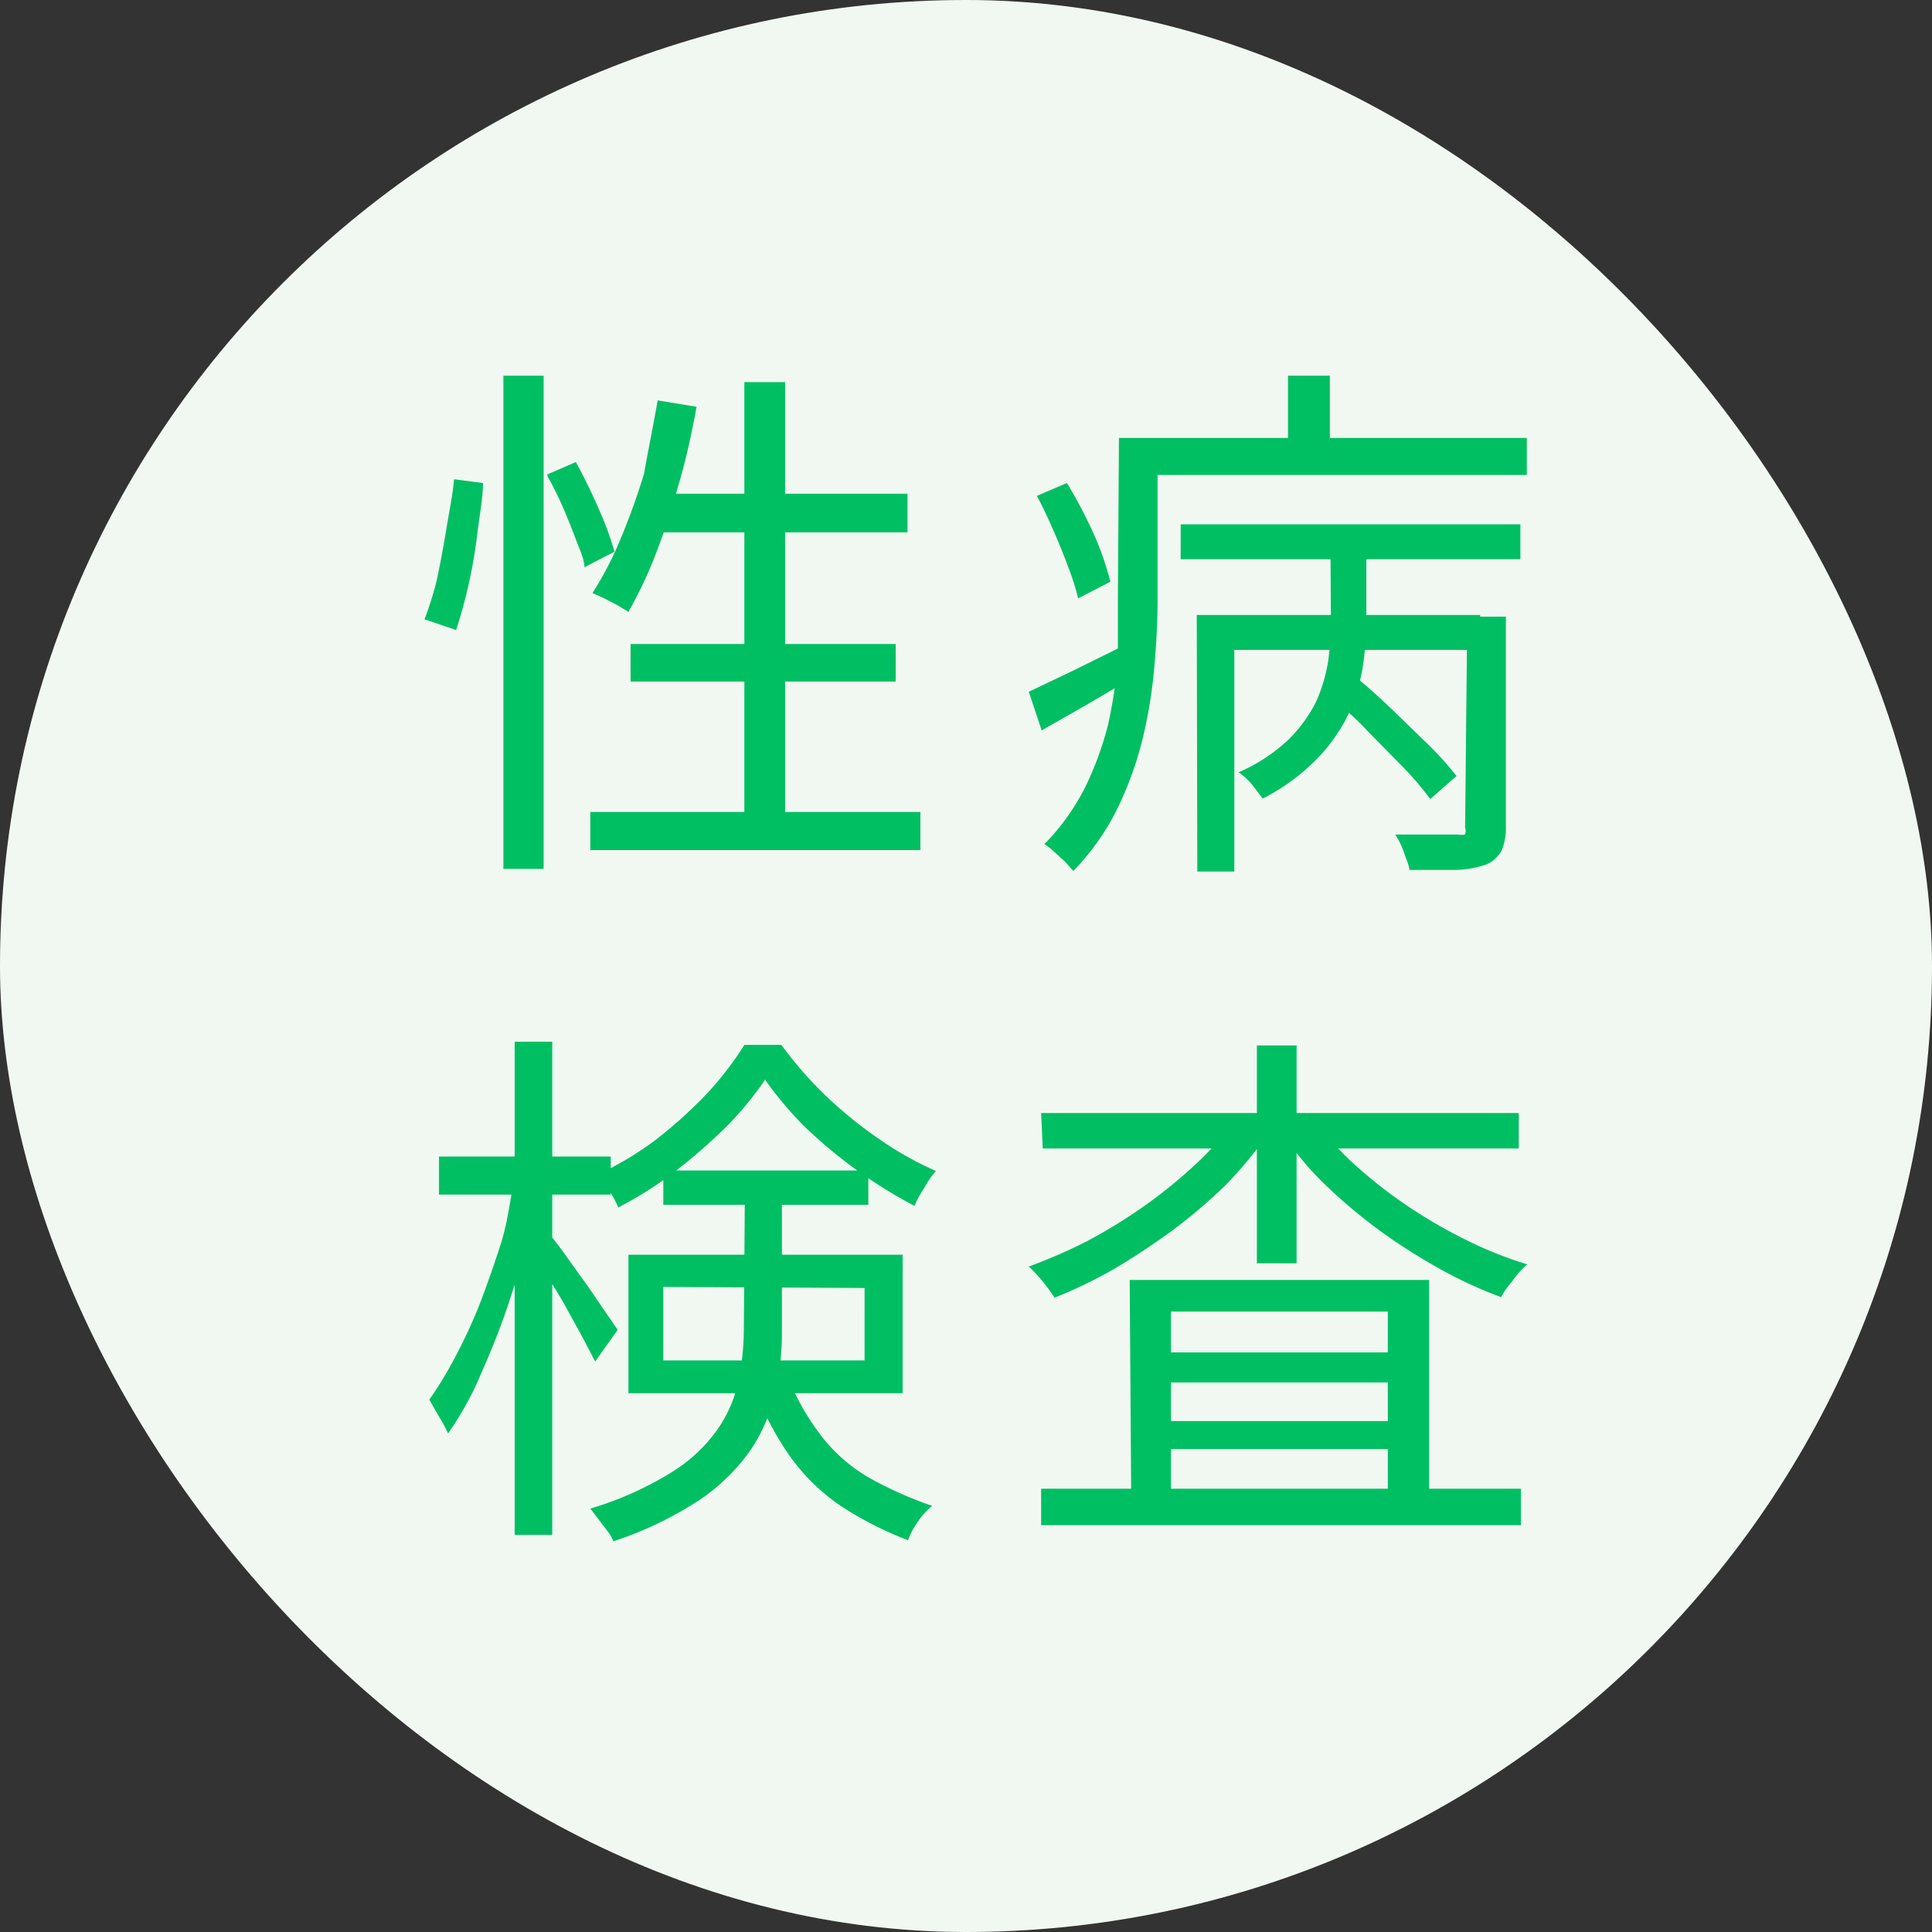 <svg xmlns="http://www.w3.org/2000/svg" viewBox="0 0 36 36"><rect x="0" y="0" width="36" height="36" fill="#333333" stroke="none"/><defs><style>.cls-1{fill:#f1f8f1;}.cls-2{fill:#00bf63;}</style></defs><g id="Layer_2" data-name="Layer 2"><g id="Layer_1-2" data-name="Layer 1"><rect class="cls-1" width="36" height="36" rx="18"/><path class="cls-2" d="M8.46,8.93,9,9c0,.27-.06.57-.1.9a9.6,9.6,0,0,1-.17,1c-.07.31-.15.59-.23.84l-.59-.2a6,6,0,0,0,.24-.78c.06-.3.12-.61.17-.92S8.44,9.2,8.46,8.93ZM9.38,7h.75v9.19H9.38Zm.82,1.84.53-.23c.15.27.29.56.43.88a5.75,5.75,0,0,1,.29.79l-.56.29c0-.15-.09-.33-.16-.52s-.16-.41-.25-.62A6.49,6.49,0,0,0,10.2,8.87Zm.8,6.29h6.15v.71H11Zm1.25-7.67.73.12c-.09.49-.2,1-.33,1.43a13.42,13.42,0,0,1-.43,1.31,7.81,7.81,0,0,1-.51,1.08l-.2-.12-.25-.13-.22-.1a6.34,6.34,0,0,0,.52-1A12.89,12.89,0,0,0,12,8.83C12.08,8.38,12.17,7.94,12.25,7.49ZM11.75,12h4.94v.7H11.75Zm.5-2.8h4.66v.72H12Zm1.62-2.08h.76v8.49h-.76Z"/><path class="cls-2" d="M19.17,12.89l.84-.4L21,12l.17.59-.9.53-.86.49Zm.15-3.65L19.88,9a8.42,8.42,0,0,1,.5.95,5.31,5.31,0,0,1,.31.89l-.6.31a4.55,4.55,0,0,0-.18-.57c-.08-.22-.17-.44-.27-.67S19.43,9.44,19.32,9.24Zm1.53-1.08h.72v3q0,.58-.06,1.26a9,9,0,0,1-.22,1.35,6.54,6.54,0,0,1-.48,1.32A4.61,4.61,0,0,1,20,16.23l-.15-.17-.21-.19a.89.89,0,0,0-.18-.14,4.23,4.23,0,0,0,.76-1.06,6,6,0,0,0,.43-1.18,8.63,8.63,0,0,0,.18-1.21c0-.4,0-.78,0-1.14Zm.42,0h7.18v.69H21.27ZM22,9.77h6.33v.65H22Zm.3,1.69h5.28v.65H23v4.13h-.69ZM24.79,10h.67v1.62a6.2,6.2,0,0,1-.07.83,3.63,3.63,0,0,1-.27.87,3.18,3.18,0,0,1-.59.83,3.87,3.87,0,0,1-1,.73l-.2-.26a1.28,1.28,0,0,0-.25-.23,3.19,3.19,0,0,0,.93-.61,2.62,2.62,0,0,0,.52-.72,3,3,0,0,0,.22-.75,5.89,5.89,0,0,0,.05-.69ZM24,7h.78v1.6H24ZM24.81,13l.47-.37c.22.18.44.38.68.61l.67.65a5.89,5.89,0,0,1,.51.57l-.49.43a5.45,5.45,0,0,0-.5-.59l-.66-.67C25.25,13.37,25,13.16,24.81,13Zm2.53-1.51h.72V15.4a1.1,1.1,0,0,1-.08.45.58.58,0,0,1-.29.26,1.88,1.88,0,0,1-.56.1c-.24,0-.53,0-.87,0,0-.09-.06-.2-.1-.33a1.69,1.69,0,0,0-.16-.33l.73,0h.43a.39.39,0,0,0,.14,0,.22.22,0,0,0,0-.13Z"/><path class="cls-2" d="M9.58,22l.46.15c-.08.4-.17.81-.29,1.24s-.25.85-.4,1.26-.32.8-.48,1.16a6.13,6.13,0,0,1-.52.9,2.92,2.92,0,0,0-.18-.33L8,26.08a7.2,7.2,0,0,0,.49-.81,9.73,9.73,0,0,0,.46-1c.14-.37.27-.74.39-1.12S9.5,22.38,9.58,22Zm-1.4-.45h3.2v.71H8.18Zm1.41-2.14h.7v9.19h-.7ZM10.24,23c.06.07.15.18.27.35l.38.53c.14.19.26.38.38.55l.24.35-.42.59-.24-.46-.33-.6c-.12-.21-.24-.4-.35-.57l-.25-.42Zm3.64-.8h.69v2.65a5.1,5.1,0,0,1-.12,1.08A3.18,3.18,0,0,1,14,27a3.69,3.69,0,0,1-.95.94,6.8,6.8,0,0,1-1.62.78.77.77,0,0,0-.11-.19l-.16-.21L11,28.11a6.23,6.23,0,0,0,1.52-.68,2.93,2.93,0,0,0,.86-.81,2.47,2.47,0,0,0,.38-.89,4.8,4.8,0,0,0,.1-.92Zm.37-2.07a6.58,6.58,0,0,1-.71.86,11.07,11.07,0,0,1-.95.83,7.14,7.14,0,0,1-1.07.68,2,2,0,0,0-.17-.32l-.2-.3a6.07,6.07,0,0,0,1.08-.65,8.58,8.58,0,0,0,.94-.85,6,6,0,0,0,.7-.91h.69a7.24,7.24,0,0,0,.83.95,7.79,7.79,0,0,0,1,.81,6.17,6.17,0,0,0,1.05.59,1.63,1.63,0,0,0-.22.32,1.84,1.84,0,0,0-.18.33A9,9,0,0,1,15,21,6.73,6.73,0,0,1,14.25,20.11Zm-2.54,3.25h5.11v2.58H11.71Zm.65-1.57h3.82v.64H12.36Zm0,2.17v1.37h3.75V24Zm2.29,1.6a4.58,4.58,0,0,0,.68,1.21,3.08,3.08,0,0,0,.89.76,7.22,7.22,0,0,0,1.15.51,1.31,1.31,0,0,0-.27.3,1.4,1.4,0,0,0-.18.34,6.54,6.54,0,0,1-1.24-.63,3.77,3.77,0,0,1-.95-.92A5.37,5.37,0,0,1,14,25.69Z"/><path class="cls-2" d="M23,20.9l.61.25a7.33,7.33,0,0,1-.78.94,10.13,10.13,0,0,1-1,.85c-.36.26-.72.5-1.08.71a8.47,8.47,0,0,1-1.1.53,3.72,3.72,0,0,0-.22-.3,2.49,2.49,0,0,0-.26-.28,9.83,9.83,0,0,0,1.08-.47,9.72,9.72,0,0,0,1.06-.65,8.9,8.9,0,0,0,.94-.76A6.06,6.06,0,0,0,23,20.9ZM19.4,27.74h8.94v.68H19.4Zm0-7H28.3v.66H19.43Zm1.65,3.11h5.58V28.1h-.77V24.44H21.82v3.7h-.74Zm.37,1.35h4.83v.56H21.45Zm0,1.28h4.83V27H21.45Zm2-7h.74v4.06h-.74Zm1.16,1.49a4.94,4.94,0,0,0,.74.8,8.83,8.83,0,0,0,.95.73,9.48,9.48,0,0,0,1.08.62,7.31,7.31,0,0,0,1.11.44,1.53,1.53,0,0,0-.18.18l-.17.22a1.28,1.28,0,0,0-.14.21,8.12,8.12,0,0,1-1.13-.52,11.14,11.14,0,0,1-1.09-.69,10,10,0,0,1-1-.83,5.59,5.59,0,0,1-.79-.92Z"/></g></g></svg>